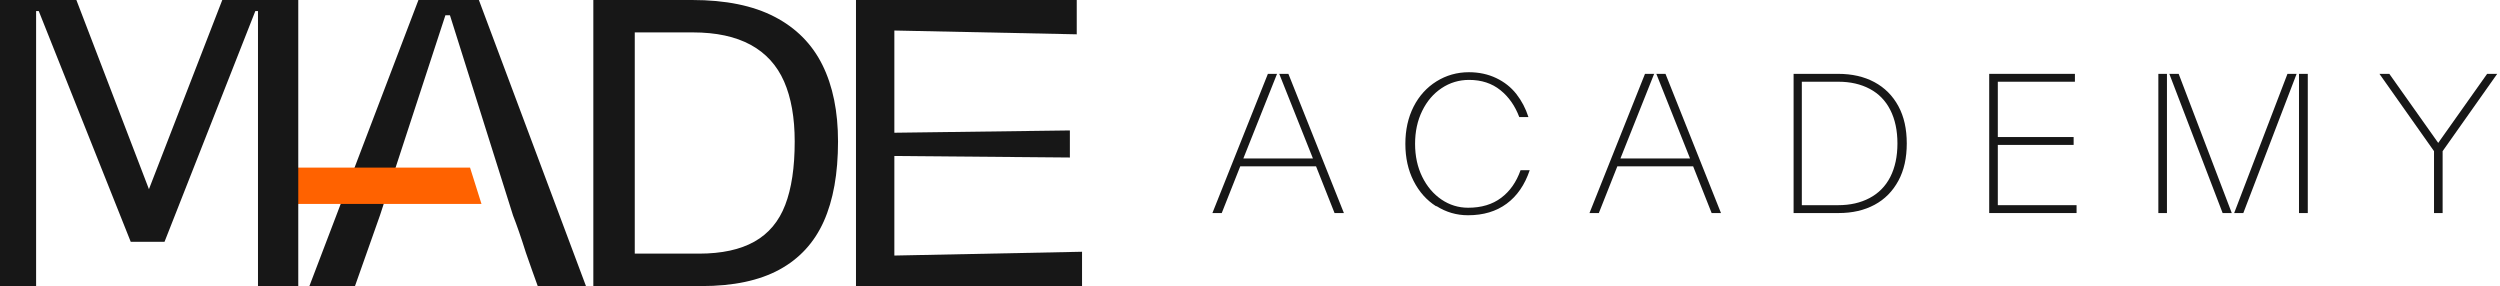<svg width="201" height="23" viewBox="0 0 201 23" fill="none" xmlns="http://www.w3.org/2000/svg">
<path d="M47.704 0H55.647C58.334 0 60.544 0.449 62.277 1.35C64.009 2.248 65.291 3.543 66.126 5.229C66.961 6.916 67.377 8.965 67.377 11.377C67.377 13.954 66.995 16.095 66.23 17.802C65.465 19.509 64.274 20.802 62.656 21.682C61.039 22.559 58.955 23 56.409 23H47.704V0ZM53.644 20.392H56.196C58.029 20.392 59.514 20.068 60.656 19.426C61.798 18.784 62.623 17.802 63.13 16.481C63.639 15.163 63.894 13.461 63.894 11.377C63.894 9.456 63.608 7.845 63.039 6.548C62.467 5.25 61.572 4.268 60.352 3.603C59.13 2.94 57.582 2.605 55.709 2.605H51.035V20.389H53.647L53.644 20.392Z" fill="#171717"/>
<path d="M68.821 0H86.57V2.759L71.906 2.454V10.672L86.018 10.487V12.664L71.906 12.542V20.546L86.996 20.241V23H68.821V0Z" fill="#171717"/>
<path d="M38.502 0H33.643L24.875 23H28.54L30.556 17.296L35.81 1.227H36.176L38.676 9.158C38.791 9.524 38.902 9.879 39.009 10.218L41.248 17.324C41.553 18.102 41.899 19.102 42.286 20.329C42.45 20.778 42.609 21.227 42.76 21.679C42.913 22.128 43.072 22.567 43.233 22.997H47.111L38.502 0Z" fill="#171717"/>
<path d="M38.715 16.398H23.874L22.953 13.474H37.791L38.712 16.398H38.715Z" fill="#FF6200"/>
<path d="M3.116 0.89H0V0H6.141L11.975 15.21L17.871 0H23.981V0.888H20.529L13.228 19.439H10.51L3.116 0.89ZM0 0.217H2.903V23H0V0.217ZM20.742 11.516V0.217H23.981V23H20.742V11.516Z" fill="#171717"/>
<path d="M199.965 5.938H200.775L196.387 12.152V17.129H195.695V12.152L191.307 5.938H192.102L196.033 11.489L199.965 5.938Z" fill="#171717"/>
<path d="M174.223 17.129H173.531V5.938H174.223V17.129ZM179.435 17.129H178.699L174.414 5.938H175.165L179.435 17.129ZM180.363 17.129H179.627L183.912 5.938H184.648L180.363 17.129ZM185.546 17.129H184.839V5.938H185.546V17.129Z" fill="#171717"/>
<path d="M160.624 11.651V16.496H166.956V17.129H159.932V5.938H166.823V6.571H160.624V11.018H166.72V11.651H160.624Z" fill="#171717"/>
<path d="M147.827 5.938H147.797C148.902 5.938 149.874 6.159 150.698 6.601C151.523 7.043 152.171 7.69 152.627 8.53C153.084 9.369 153.304 10.37 153.304 11.534C153.304 12.697 153.084 13.698 152.627 14.537C152.171 15.377 151.537 16.025 150.713 16.466C149.888 16.908 148.931 17.129 147.827 17.129H144.205V5.938H147.827ZM147.812 16.496H147.797C148.755 16.496 149.594 16.304 150.315 15.922C151.037 15.539 151.596 14.979 151.979 14.228C152.362 13.477 152.554 12.579 152.554 11.534C152.554 10.488 152.362 9.59 151.979 8.839C151.596 8.088 151.052 7.529 150.33 7.146C149.609 6.763 148.769 6.571 147.812 6.571H144.867V16.496H147.812Z" fill="#171717"/>
<path d="M138.367 17.129H137.616L136.129 13.374H130.033L128.546 17.129H127.795L132.257 5.938H132.993L130.283 12.741H135.879L133.169 5.938H133.906L138.367 17.129Z" fill="#171717"/>
<path d="M115.494 16.57L115.465 16.584C114.699 16.099 114.096 15.421 113.654 14.552C113.212 13.684 112.991 12.682 112.991 11.563C112.991 10.444 113.212 9.443 113.654 8.574C114.096 7.705 114.714 7.028 115.494 6.542C116.275 6.056 117.144 5.806 118.101 5.806C118.911 5.806 119.647 5.968 120.295 6.277C120.943 6.586 121.487 7.013 121.914 7.558C122.341 8.103 122.665 8.721 122.886 9.413H122.15C121.811 8.515 121.311 7.794 120.633 7.249C119.956 6.704 119.117 6.424 118.115 6.424C117.306 6.424 116.569 6.645 115.907 7.087C115.244 7.529 114.729 8.132 114.346 8.913C113.963 9.693 113.772 10.577 113.772 11.563C113.772 12.55 113.963 13.433 114.346 14.214C114.729 14.994 115.244 15.598 115.892 16.04C116.54 16.481 117.261 16.702 118.042 16.702C119.102 16.702 119.985 16.437 120.692 15.907C121.399 15.377 121.914 14.641 122.253 13.684H122.989C122.592 14.862 121.973 15.76 121.134 16.378C120.295 16.997 119.264 17.306 118.027 17.306C117.099 17.306 116.26 17.056 115.494 16.57Z" fill="#171717"/>
<path d="M108.049 17.129H107.298L105.811 13.374H99.715L98.228 17.129H97.477L101.938 5.938H102.674L99.965 12.741H105.56L102.851 5.938H103.587L108.049 17.129Z" fill="#171717"/>
</svg>

